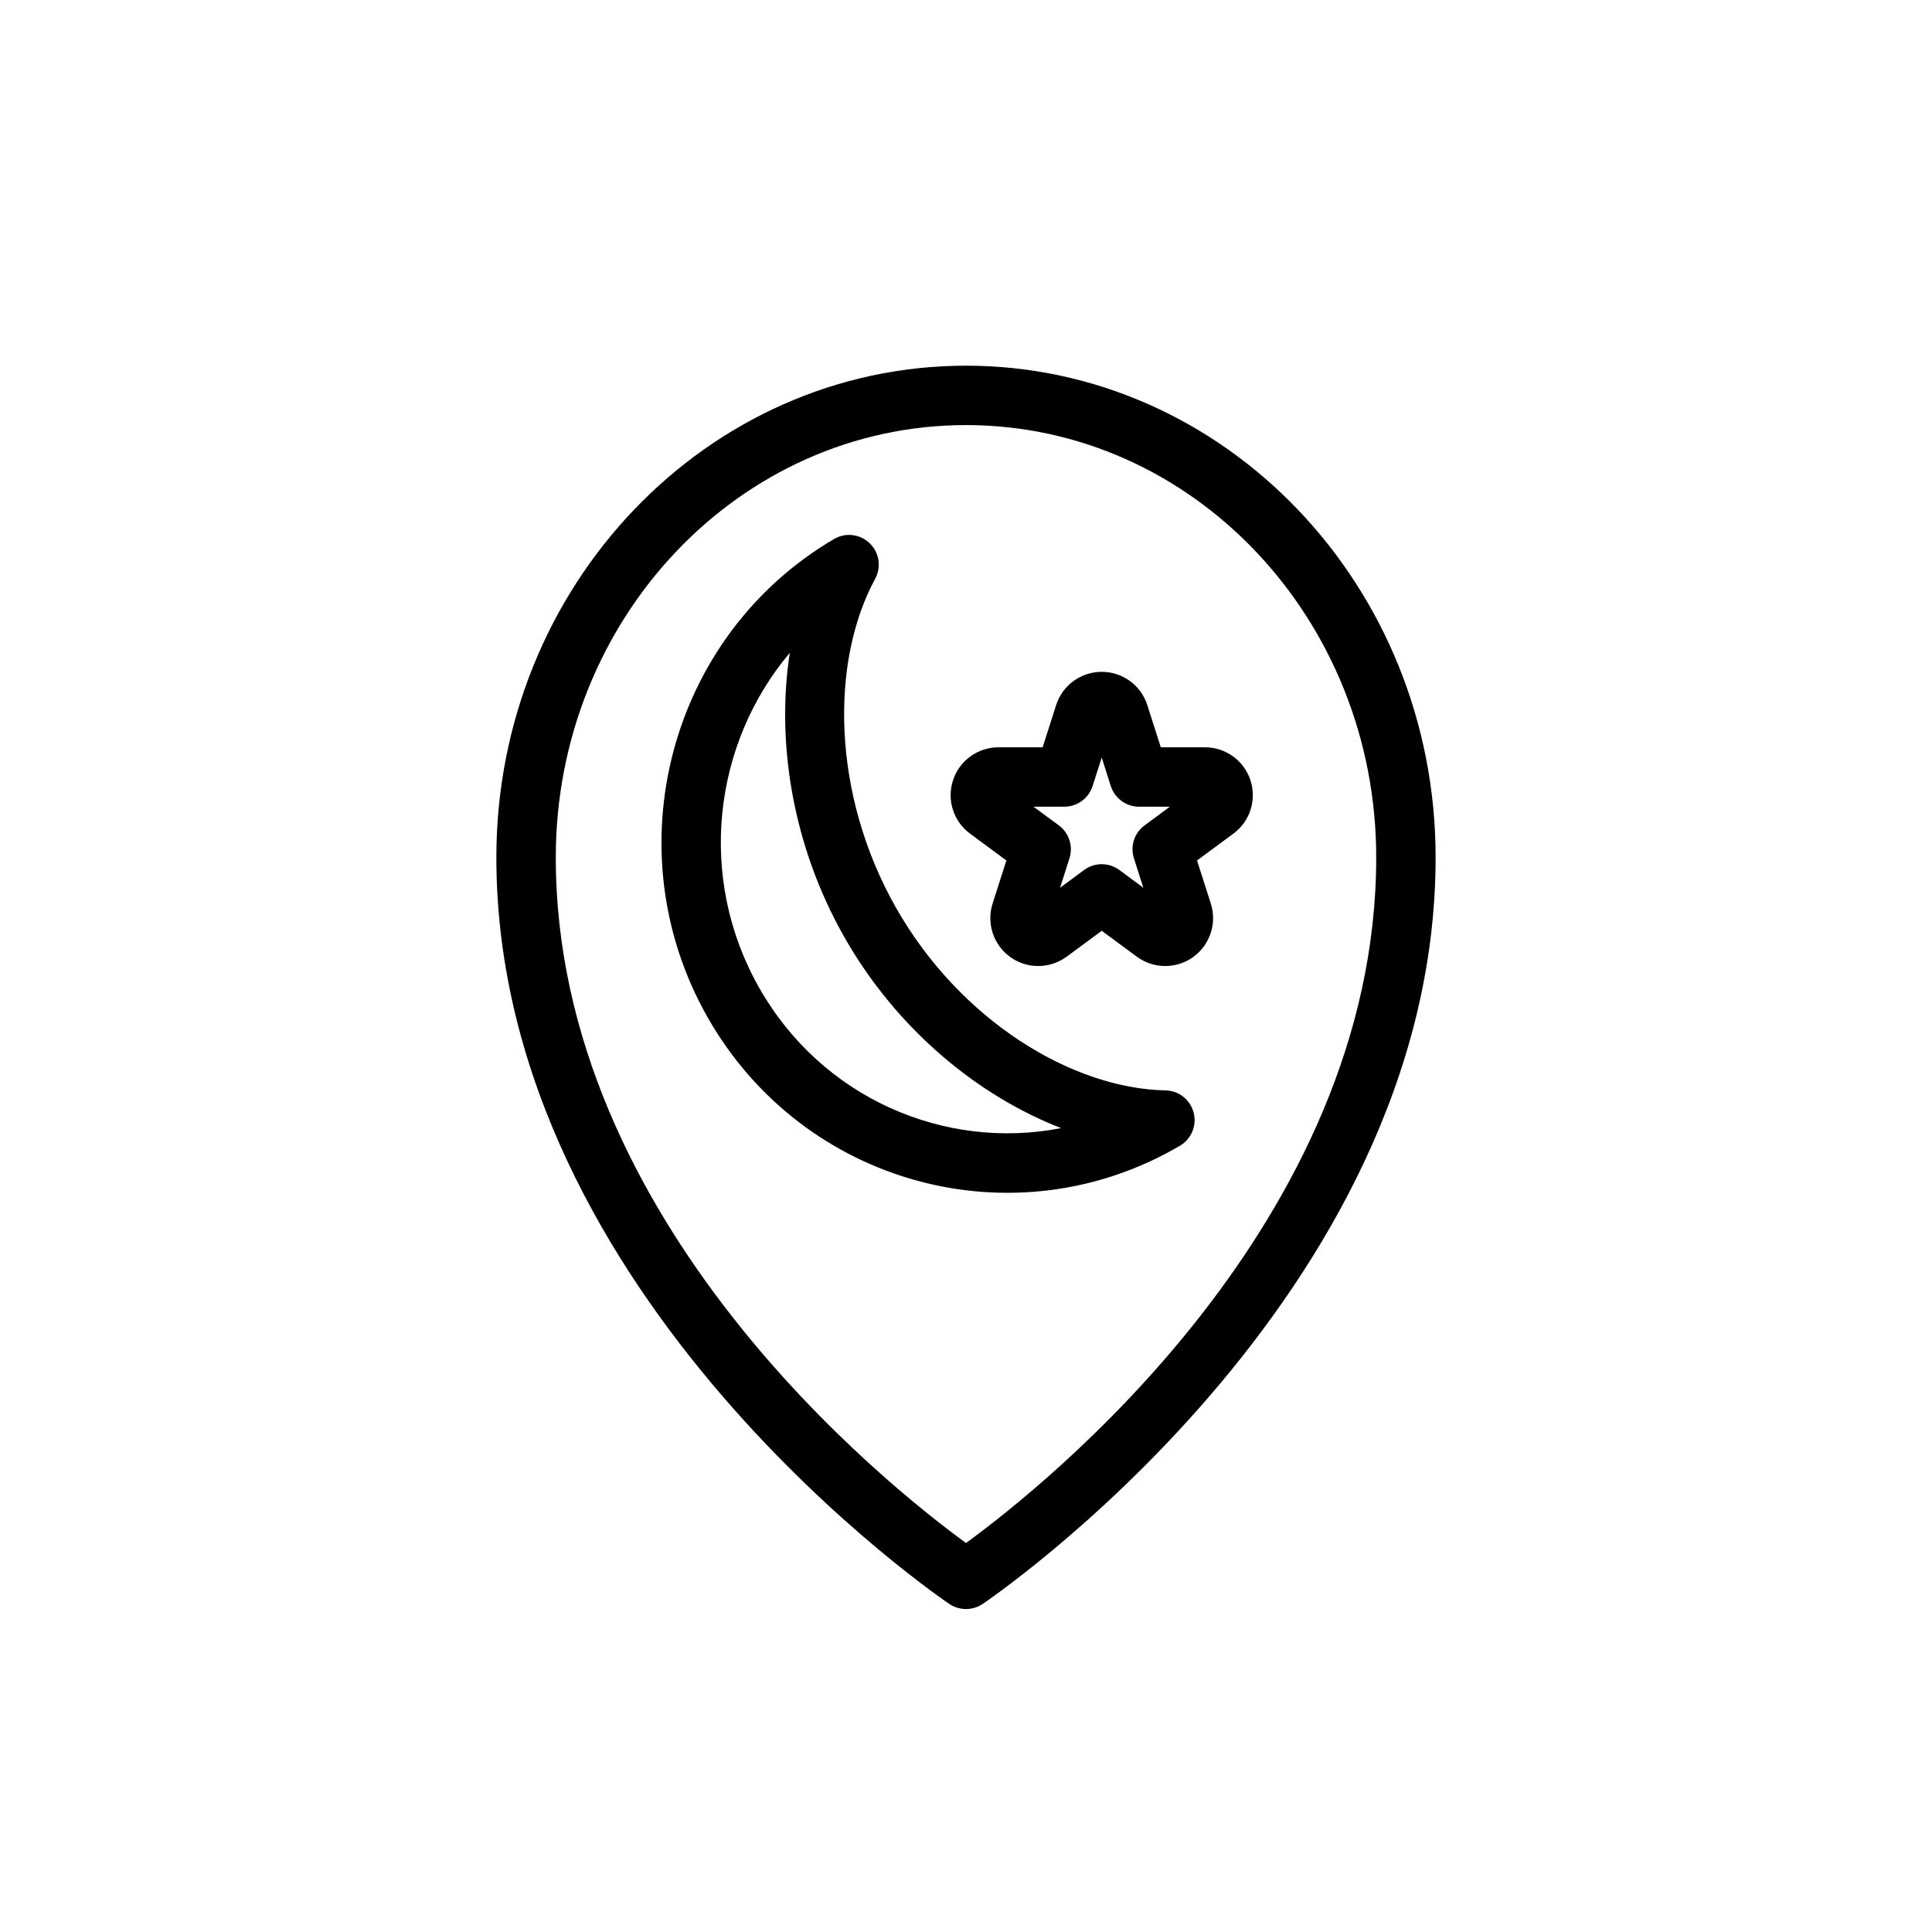 <?xml version="1.0" encoding="UTF-8"?>
<!-- Uploaded to: ICON Repo, www.svgrepo.com, Generator: ICON Repo Mixer Tools -->
<svg fill="#000000" width="800px" height="800px" version="1.1" viewBox="144 144 512 512" xmlns="http://www.w3.org/2000/svg">
 <g fill-rule="evenodd">
  <path d="m400 240.91c-68.582 0-124.46 58.285-124.46 130.31 0 117.25 120.08 197.87 120.08 197.87 2.644 1.762 6.109 1.762 8.754 0 0 0 120.08-80.625 120.08-197.87 0-72.027-55.875-130.31-124.46-130.31zm0 312c20.797-15.145 108.71-84.922 108.71-181.69 0-63.133-48.602-114.57-108.71-114.57s-108.71 51.438-108.71 114.57c0 96.762 87.914 166.54 108.71 181.69z"/>
  <path d="m375.93 297.39c1.684-3.117 1.102-6.957-1.449-9.414-2.535-2.457-6.391-2.93-9.445-1.133-43.691 25.617-58.727 82.422-33.504 126.77 25.285 44.477 81.383 59.688 125.16 34.023 3.039-1.793 4.519-5.367 3.637-8.785-0.898-3.418-3.938-5.809-7.461-5.887-24.75-0.488-54.41-18.484-71.398-48.367-17.035-29.961-17.523-65.148-5.543-87.207zm-22.625 19.617c-20.387 24.168-24.641 59.719-8.078 88.828 16.562 29.156 49.137 43.156 79.98 37.125-21.742-8.422-43.375-25.883-57.434-50.586-13.965-24.562-18.059-52.129-14.469-75.367z"/>
  <path d="m420.31 342.04 3.574-11.18c1.684-5.258 6.566-8.816 12.09-8.816 5.512 0 10.406 3.559 12.074 8.816l3.574 11.18h11.699c5.481 0 10.344 3.512 12.059 8.723 1.699 5.211-0.109 10.926-4.535 14.168l-9.621 7.102 3.652 11.414c1.684 5.242-0.219 10.973-4.691 14.184-4.473 3.211-10.5 3.164-14.926-0.109l-9.289-6.848-9.289 6.848c-4.441 3.273-10.469 3.32-14.941 0.109-4.473-3.211-6.359-8.941-4.691-14.184l3.652-11.414-9.621-7.102c-4.41-3.242-6.234-8.957-4.519-14.168s6.566-8.723 12.043-8.723zm15.664 2.707-2.426 7.559c-1.039 3.258-4.078 5.481-7.496 5.481h-8.156l6.707 4.945c2.707 2 3.84 5.512 2.816 8.723l-2.488 7.809 6.359-4.707c2.769-2.047 6.566-2.047 9.352 0l6.359 4.707-2.504-7.809c-1.023-3.211 0.109-6.723 2.832-8.723l6.691-4.945h-8.156c-3.418 0-6.453-2.219-7.496-5.481l-2.41-7.559z"/>
 </g>
</svg>